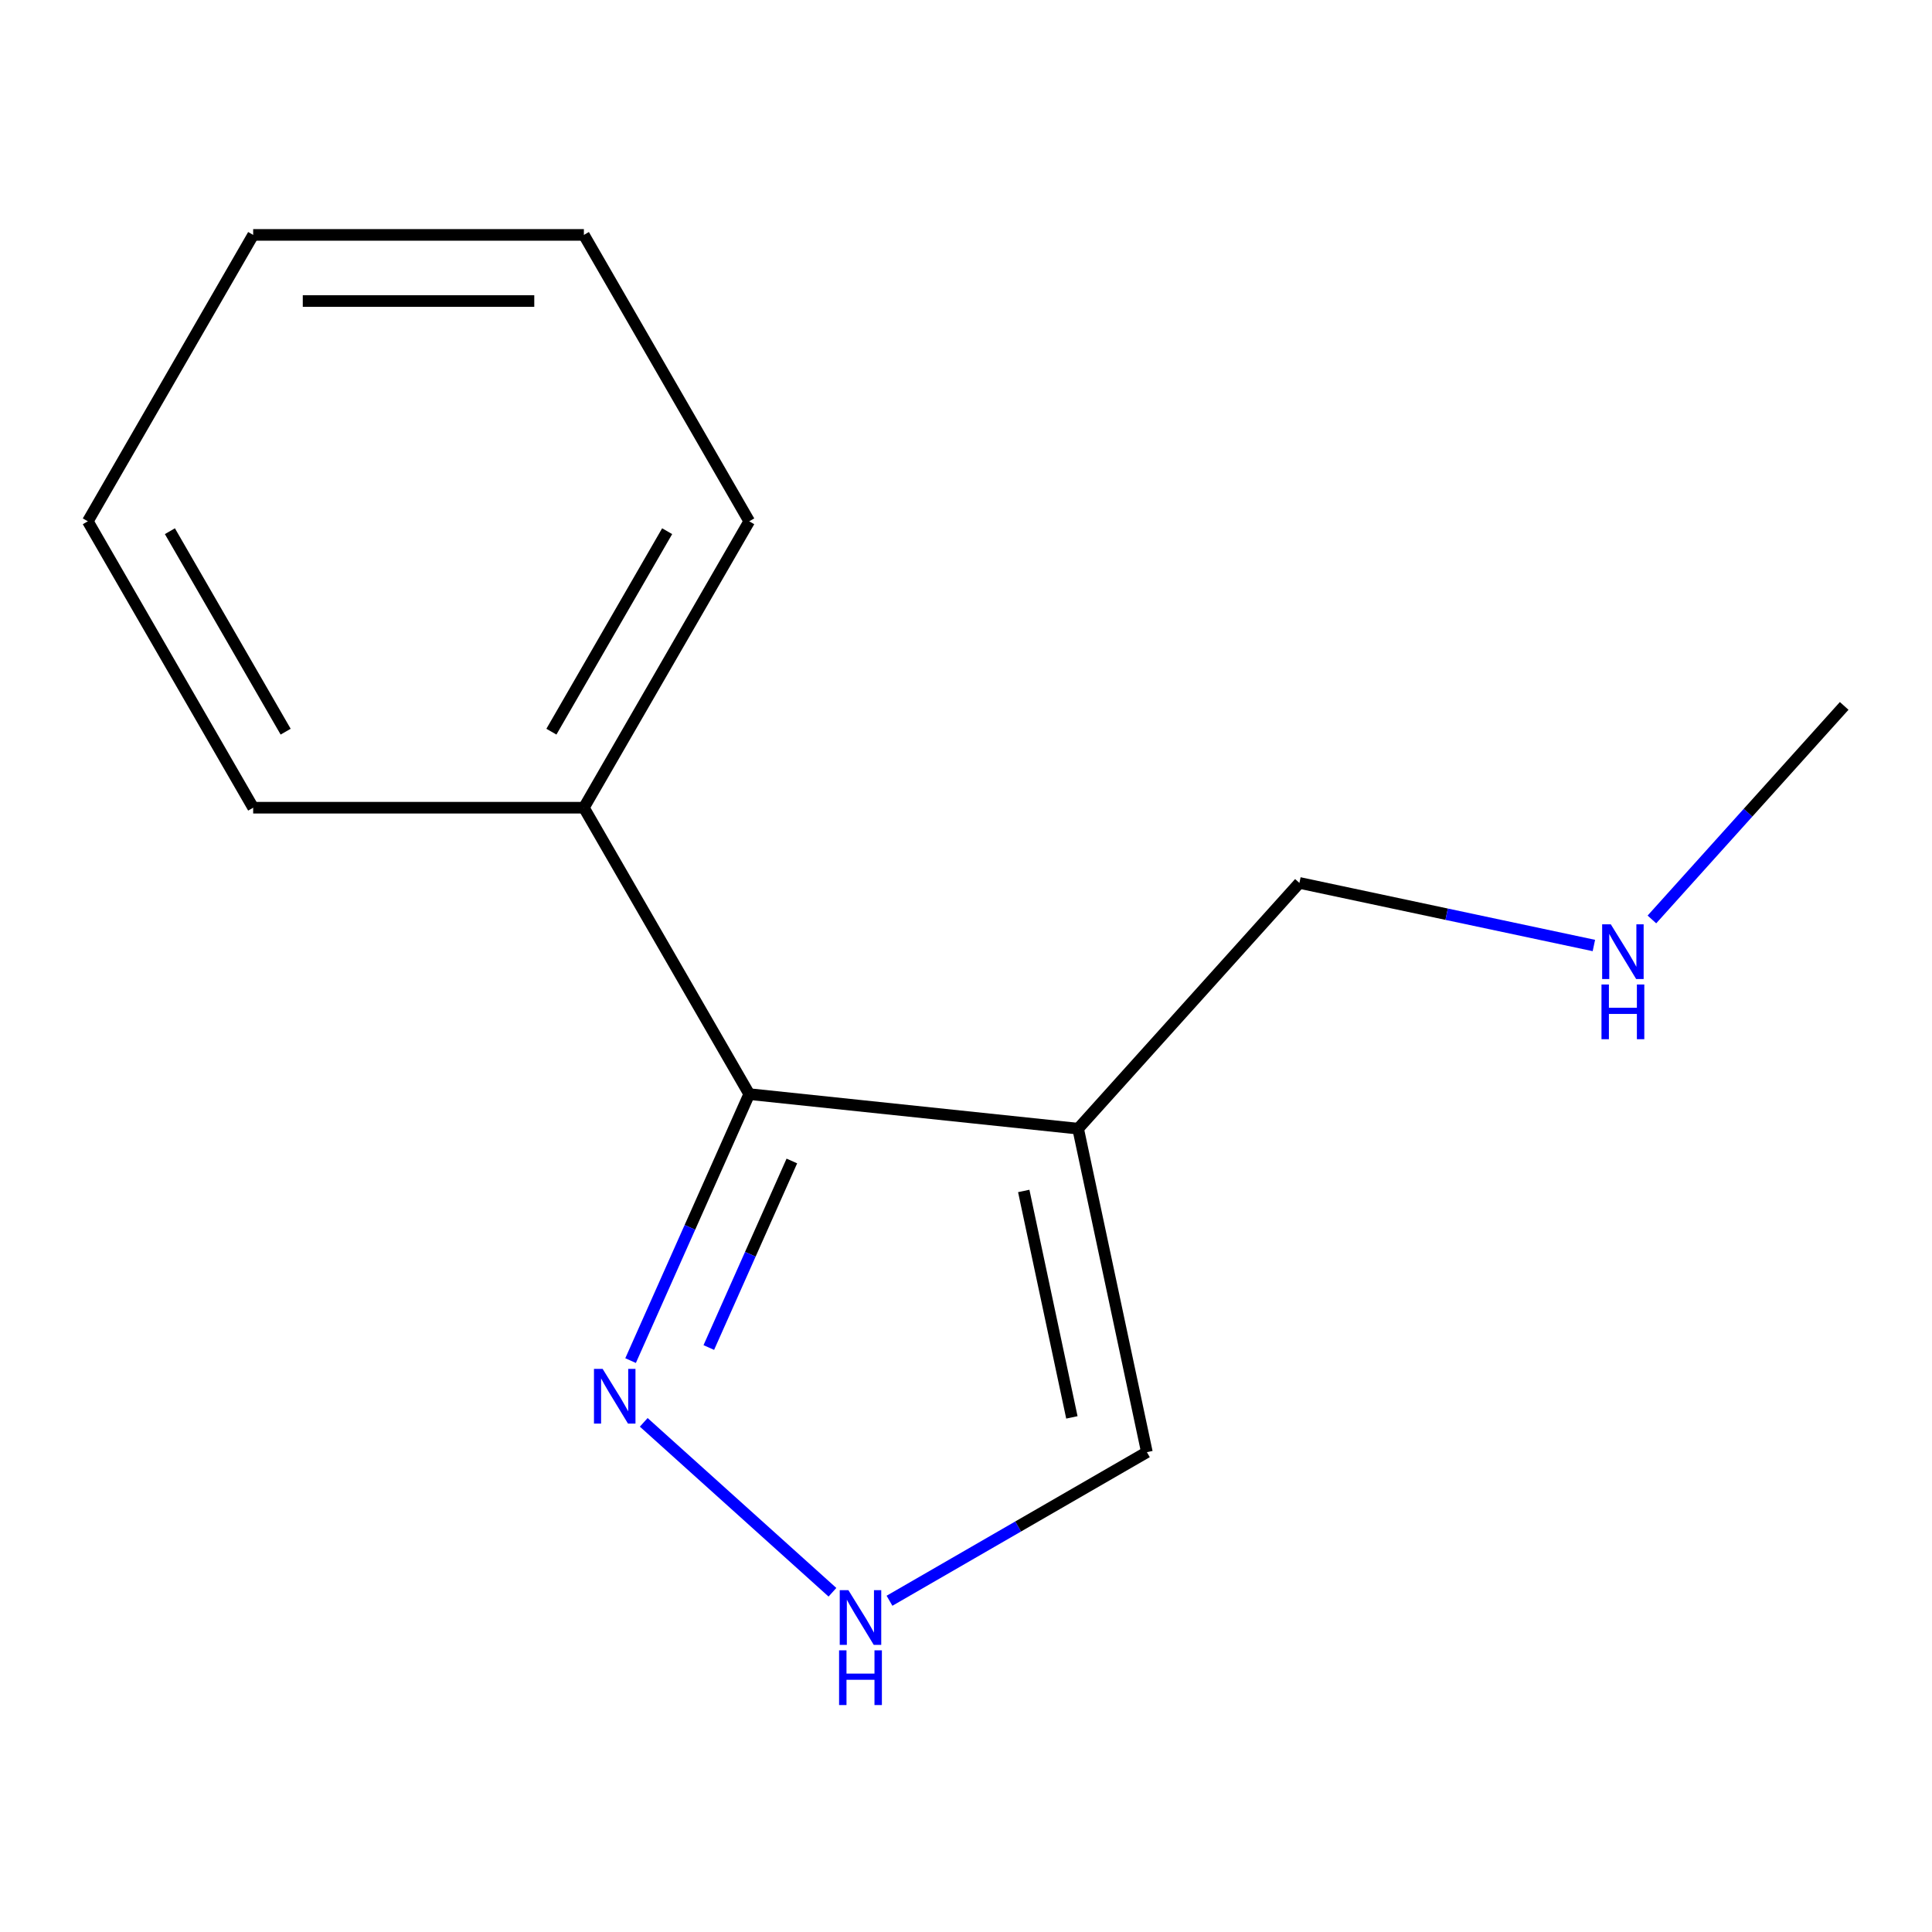 <?xml version='1.0' encoding='iso-8859-1'?>
<svg version='1.1' baseProfile='full'
              xmlns='http://www.w3.org/2000/svg'
                      xmlns:rdkit='http://www.rdkit.org/xml'
                      xmlns:xlink='http://www.w3.org/1999/xlink'
                  xml:space='preserve'
width='1000px' height='1000px' viewBox='0 0 1000 1000'>
<!-- END OF HEADER -->
<rect style='opacity:1.0;fill:#FFFFFF;stroke:none' width='1000' height='1000' x='0' y='0'> </rect>
<path class='bond-0' d='M 558.038,584.201 L 387.802,566.308' style='fill:none;fill-rule:evenodd;stroke:#000000;stroke-width:6px;stroke-linecap:butt;stroke-linejoin:miter;stroke-opacity:1' />
<path class='bond-3' d='M 558.038,584.201 L 593.626,751.634' style='fill:none;fill-rule:evenodd;stroke:#000000;stroke-width:6px;stroke-linecap:butt;stroke-linejoin:miter;stroke-opacity:1' />
<path class='bond-3' d='M 529.889,616.434 L 554.802,733.637' style='fill:none;fill-rule:evenodd;stroke:#000000;stroke-width:6px;stroke-linecap:butt;stroke-linejoin:miter;stroke-opacity:1' />
<path class='bond-5' d='M 558.038,584.201 L 672.575,456.994' style='fill:none;fill-rule:evenodd;stroke:#000000;stroke-width:6px;stroke-linecap:butt;stroke-linejoin:miter;stroke-opacity:1' />
<path class='bond-1' d='M 387.802,566.308 L 357.095,635.276' style='fill:none;fill-rule:evenodd;stroke:#000000;stroke-width:6px;stroke-linecap:butt;stroke-linejoin:miter;stroke-opacity:1' />
<path class='bond-1' d='M 357.095,635.276 L 326.389,704.244' style='fill:none;fill-rule:evenodd;stroke:#0000FF;stroke-width:6px;stroke-linecap:butt;stroke-linejoin:miter;stroke-opacity:1' />
<path class='bond-1' d='M 409.865,600.923 L 388.37,649.201' style='fill:none;fill-rule:evenodd;stroke:#000000;stroke-width:6px;stroke-linecap:butt;stroke-linejoin:miter;stroke-opacity:1' />
<path class='bond-1' d='M 388.37,649.201 L 366.876,697.478' style='fill:none;fill-rule:evenodd;stroke:#0000FF;stroke-width:6px;stroke-linecap:butt;stroke-linejoin:miter;stroke-opacity:1' />
<path class='bond-4' d='M 387.802,566.308 L 302.215,418.068' style='fill:none;fill-rule:evenodd;stroke:#000000;stroke-width:6px;stroke-linecap:butt;stroke-linejoin:miter;stroke-opacity:1' />
<path class='bond-13' d='M 333.198,736.207 L 430.872,824.152' style='fill:none;fill-rule:evenodd;stroke:#0000FF;stroke-width:6px;stroke-linecap:butt;stroke-linejoin:miter;stroke-opacity:1' />
<path class='bond-2' d='M 460.405,828.549 L 527.016,790.092' style='fill:none;fill-rule:evenodd;stroke:#0000FF;stroke-width:6px;stroke-linecap:butt;stroke-linejoin:miter;stroke-opacity:1' />
<path class='bond-2' d='M 527.016,790.092 L 593.626,751.634' style='fill:none;fill-rule:evenodd;stroke:#000000;stroke-width:6px;stroke-linecap:butt;stroke-linejoin:miter;stroke-opacity:1' />
<path class='bond-7' d='M 302.215,418.068 L 387.802,269.827' style='fill:none;fill-rule:evenodd;stroke:#000000;stroke-width:6px;stroke-linecap:butt;stroke-linejoin:miter;stroke-opacity:1' />
<path class='bond-7' d='M 285.405,378.714 L 345.316,274.946' style='fill:none;fill-rule:evenodd;stroke:#000000;stroke-width:6px;stroke-linecap:butt;stroke-linejoin:miter;stroke-opacity:1' />
<path class='bond-8' d='M 302.215,418.068 L 131.041,418.068' style='fill:none;fill-rule:evenodd;stroke:#000000;stroke-width:6px;stroke-linecap:butt;stroke-linejoin:miter;stroke-opacity:1' />
<path class='bond-6' d='M 672.575,456.994 L 748.782,473.192' style='fill:none;fill-rule:evenodd;stroke:#000000;stroke-width:6px;stroke-linecap:butt;stroke-linejoin:miter;stroke-opacity:1' />
<path class='bond-6' d='M 748.782,473.192 L 824.989,489.391' style='fill:none;fill-rule:evenodd;stroke:#0000FF;stroke-width:6px;stroke-linecap:butt;stroke-linejoin:miter;stroke-opacity:1' />
<path class='bond-9' d='M 855.027,475.903 L 904.786,420.64' style='fill:none;fill-rule:evenodd;stroke:#0000FF;stroke-width:6px;stroke-linecap:butt;stroke-linejoin:miter;stroke-opacity:1' />
<path class='bond-9' d='M 904.786,420.64 L 954.545,365.376' style='fill:none;fill-rule:evenodd;stroke:#000000;stroke-width:6px;stroke-linecap:butt;stroke-linejoin:miter;stroke-opacity:1' />
<path class='bond-11' d='M 387.802,269.827 L 302.215,121.587' style='fill:none;fill-rule:evenodd;stroke:#000000;stroke-width:6px;stroke-linecap:butt;stroke-linejoin:miter;stroke-opacity:1' />
<path class='bond-10' d='M 131.041,418.068 L 45.455,269.827' style='fill:none;fill-rule:evenodd;stroke:#000000;stroke-width:6px;stroke-linecap:butt;stroke-linejoin:miter;stroke-opacity:1' />
<path class='bond-10' d='M 147.851,378.714 L 87.941,274.946' style='fill:none;fill-rule:evenodd;stroke:#000000;stroke-width:6px;stroke-linecap:butt;stroke-linejoin:miter;stroke-opacity:1' />
<path class='bond-12' d='M 45.455,269.827 L 131.041,121.587' style='fill:none;fill-rule:evenodd;stroke:#000000;stroke-width:6px;stroke-linecap:butt;stroke-linejoin:miter;stroke-opacity:1' />
<path class='bond-14' d='M 302.215,121.587 L 131.041,121.587' style='fill:none;fill-rule:evenodd;stroke:#000000;stroke-width:6px;stroke-linecap:butt;stroke-linejoin:miter;stroke-opacity:1' />
<path class='bond-14' d='M 276.539,155.821 L 156.717,155.821' style='fill:none;fill-rule:evenodd;stroke:#000000;stroke-width:6px;stroke-linecap:butt;stroke-linejoin:miter;stroke-opacity:1' />
<path  class='atom-2' d='M 311.919 708.523
L 321.199 723.523
Q 322.119 725.003, 323.599 727.683
Q 325.079 730.363, 325.159 730.523
L 325.159 708.523
L 328.919 708.523
L 328.919 736.843
L 325.039 736.843
L 315.079 720.443
Q 313.919 718.523, 312.679 716.323
Q 311.479 714.123, 311.119 713.443
L 311.119 736.843
L 307.439 736.843
L 307.439 708.523
L 311.919 708.523
' fill='#0000FF'/>
<path  class='atom-3' d='M 439.126 823.061
L 448.406 838.061
Q 449.326 839.541, 450.806 842.221
Q 452.286 844.901, 452.366 845.061
L 452.366 823.061
L 456.126 823.061
L 456.126 851.381
L 452.246 851.381
L 442.286 834.981
Q 441.126 833.061, 439.886 830.861
Q 438.686 828.661, 438.326 827.981
L 438.326 851.381
L 434.646 851.381
L 434.646 823.061
L 439.126 823.061
' fill='#0000FF'/>
<path  class='atom-3' d='M 434.306 854.213
L 438.146 854.213
L 438.146 866.253
L 452.626 866.253
L 452.626 854.213
L 456.466 854.213
L 456.466 882.533
L 452.626 882.533
L 452.626 869.453
L 438.146 869.453
L 438.146 882.533
L 434.306 882.533
L 434.306 854.213
' fill='#0000FF'/>
<path  class='atom-7' d='M 833.748 478.423
L 843.028 493.423
Q 843.948 494.903, 845.428 497.583
Q 846.908 500.263, 846.988 500.423
L 846.988 478.423
L 850.748 478.423
L 850.748 506.743
L 846.868 506.743
L 836.908 490.343
Q 835.748 488.423, 834.508 486.223
Q 833.308 484.023, 832.948 483.343
L 832.948 506.743
L 829.268 506.743
L 829.268 478.423
L 833.748 478.423
' fill='#0000FF'/>
<path  class='atom-7' d='M 828.928 509.575
L 832.768 509.575
L 832.768 521.615
L 847.248 521.615
L 847.248 509.575
L 851.088 509.575
L 851.088 537.895
L 847.248 537.895
L 847.248 524.815
L 832.768 524.815
L 832.768 537.895
L 828.928 537.895
L 828.928 509.575
' fill='#0000FF'/>
</svg>
